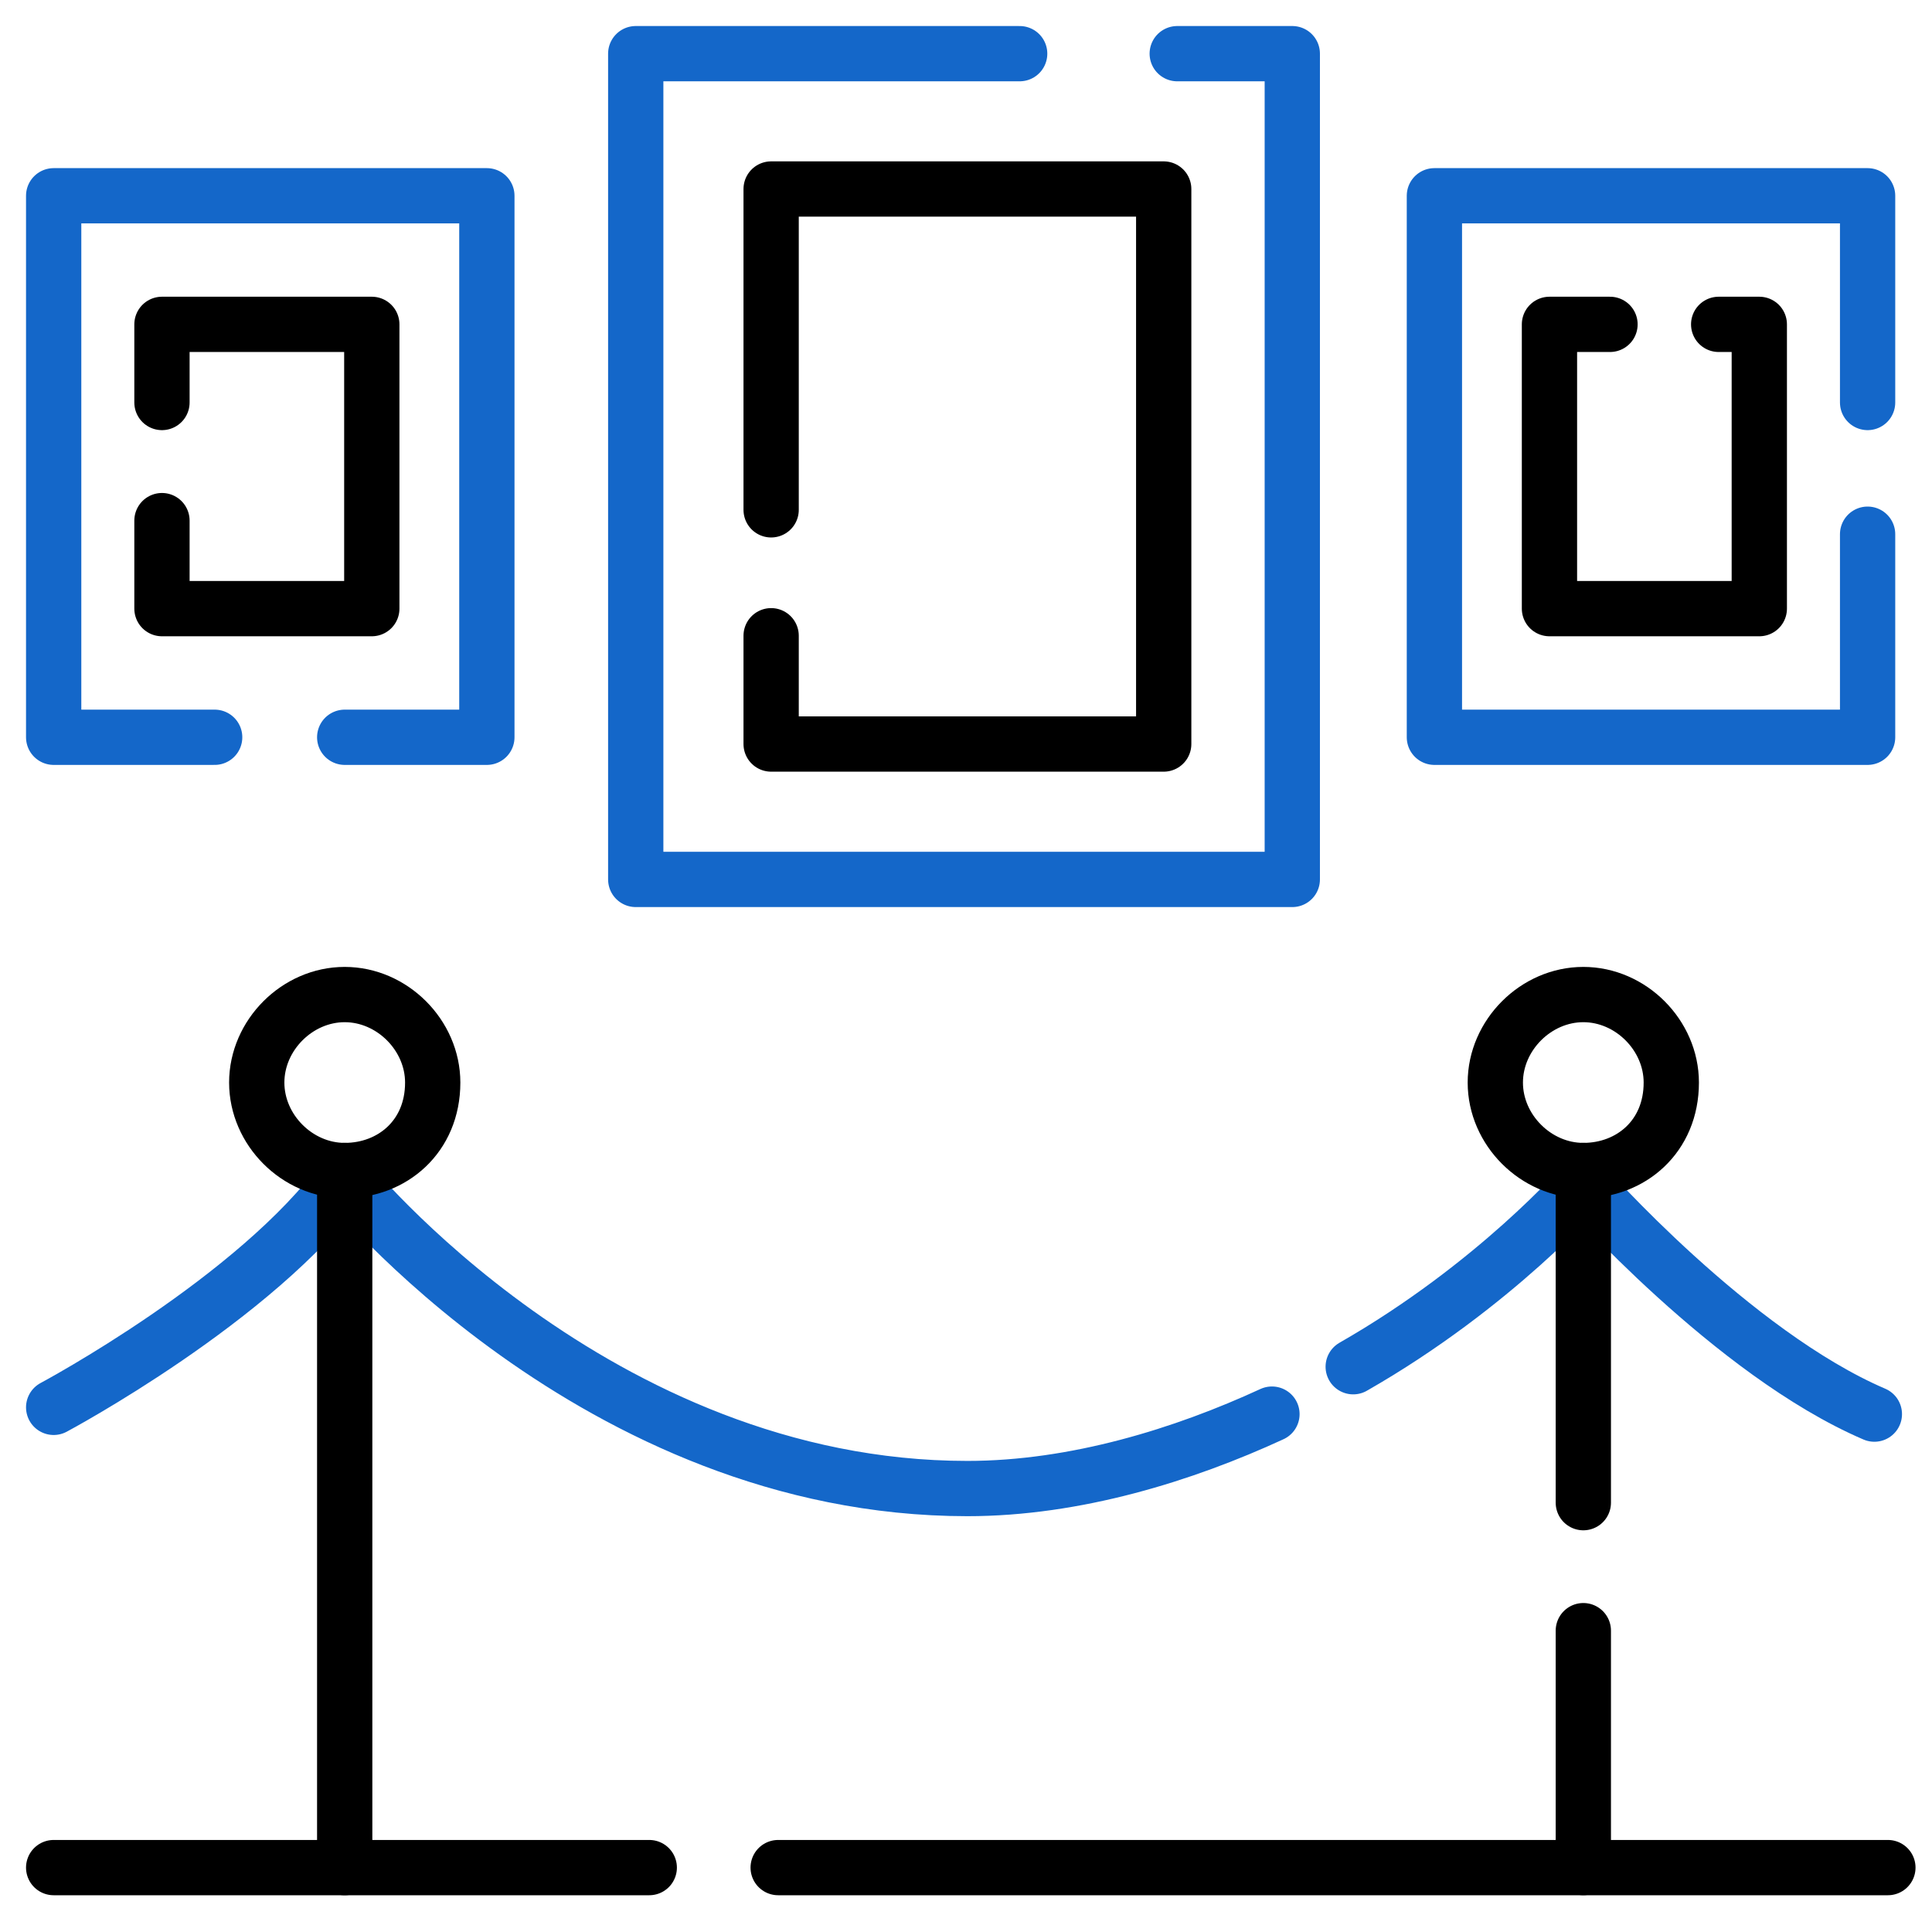 <svg width="36" height="36" viewBox="0 0 36 36" fill="none" xmlns="http://www.w3.org/2000/svg">
<path d="M21.936 1H24.08V16.387H11.846V1H19" stroke="#1467C9" stroke-width="1.03" stroke-linecap="round" stroke-linejoin="round"/>
<path d="M34.8 9.954V13.738H26.728V3.648H34.8V7.5" stroke="#1467C9" stroke-width="1.03" stroke-linecap="round" stroke-linejoin="round"/>
<path d="M32.025 6.044H32.782V11.341H28.872V6.044H30" stroke="black" stroke-width="1.03" stroke-linecap="round" stroke-linejoin="round"/>
<path d="M4 13.738H1V3.648H9.072V13.738H6.423" stroke="#1467C9" stroke-width="1.03" stroke-linecap="round" stroke-linejoin="round"/>
<path d="M3.018 7.5V6.044H6.928V11.341H3.018V9.701" stroke="black" stroke-width="1.03" stroke-linecap="round" stroke-linejoin="round"/>
<path d="M14.369 9.5V3.522H21.684V13.864H14.369V11.846" stroke="black" stroke-width="1.03" stroke-linecap="round" stroke-linejoin="round"/>
<path d="M25.215 25.467C27.863 23.953 29.503 22.061 29.503 22.061C29.503 22.061 32.278 25.215 34.926 26.35" stroke="#1467C9" stroke-width="1.03" stroke-linecap="round" stroke-linejoin="round"/>
<path d="M1 26.224C1 26.224 4.784 24.206 6.423 21.936C6.423 21.936 11.089 27.737 18.026 27.737C20.044 27.737 22.062 27.106 23.701 26.35" stroke="#1467C9" stroke-width="1.03" stroke-linecap="round" stroke-linejoin="round"/>
<path d="M8.063 20.172C8.063 19.289 7.306 18.532 6.423 18.532C5.54 18.532 4.784 19.289 4.784 20.172C4.784 21.055 5.54 21.811 6.423 21.811C7.306 21.811 8.063 21.181 8.063 20.172Z" stroke="black" stroke-width="1.03" stroke-linecap="round" stroke-linejoin="round"/>
<path d="M14.5 34.8H35.178" stroke="black" stroke-width="1.03" stroke-linecap="round" stroke-linejoin="round"/>
<path d="M1 34.8H12.098" stroke="black" stroke-width="1.03" stroke-linecap="round" stroke-linejoin="round"/>
<path d="M6.423 21.81V34.8" stroke="black" stroke-width="1.03" stroke-linecap="round" stroke-linejoin="round"/>
<path d="M31.142 20.172C31.142 19.289 30.386 18.532 29.503 18.532C28.62 18.532 27.863 19.289 27.863 20.172C27.863 21.055 28.62 21.811 29.503 21.811C30.386 21.811 31.142 21.181 31.142 20.172Z" stroke="black" stroke-width="1.03" stroke-linecap="round" stroke-linejoin="round"/>
<path d="M29.503 30.385V34.799" stroke="black" stroke-width="1.03" stroke-linecap="round" stroke-linejoin="round"/>
<path d="M29.503 21.81V28" stroke="black" stroke-width="1.03" stroke-linecap="round" stroke-linejoin="round"/>
</svg>
